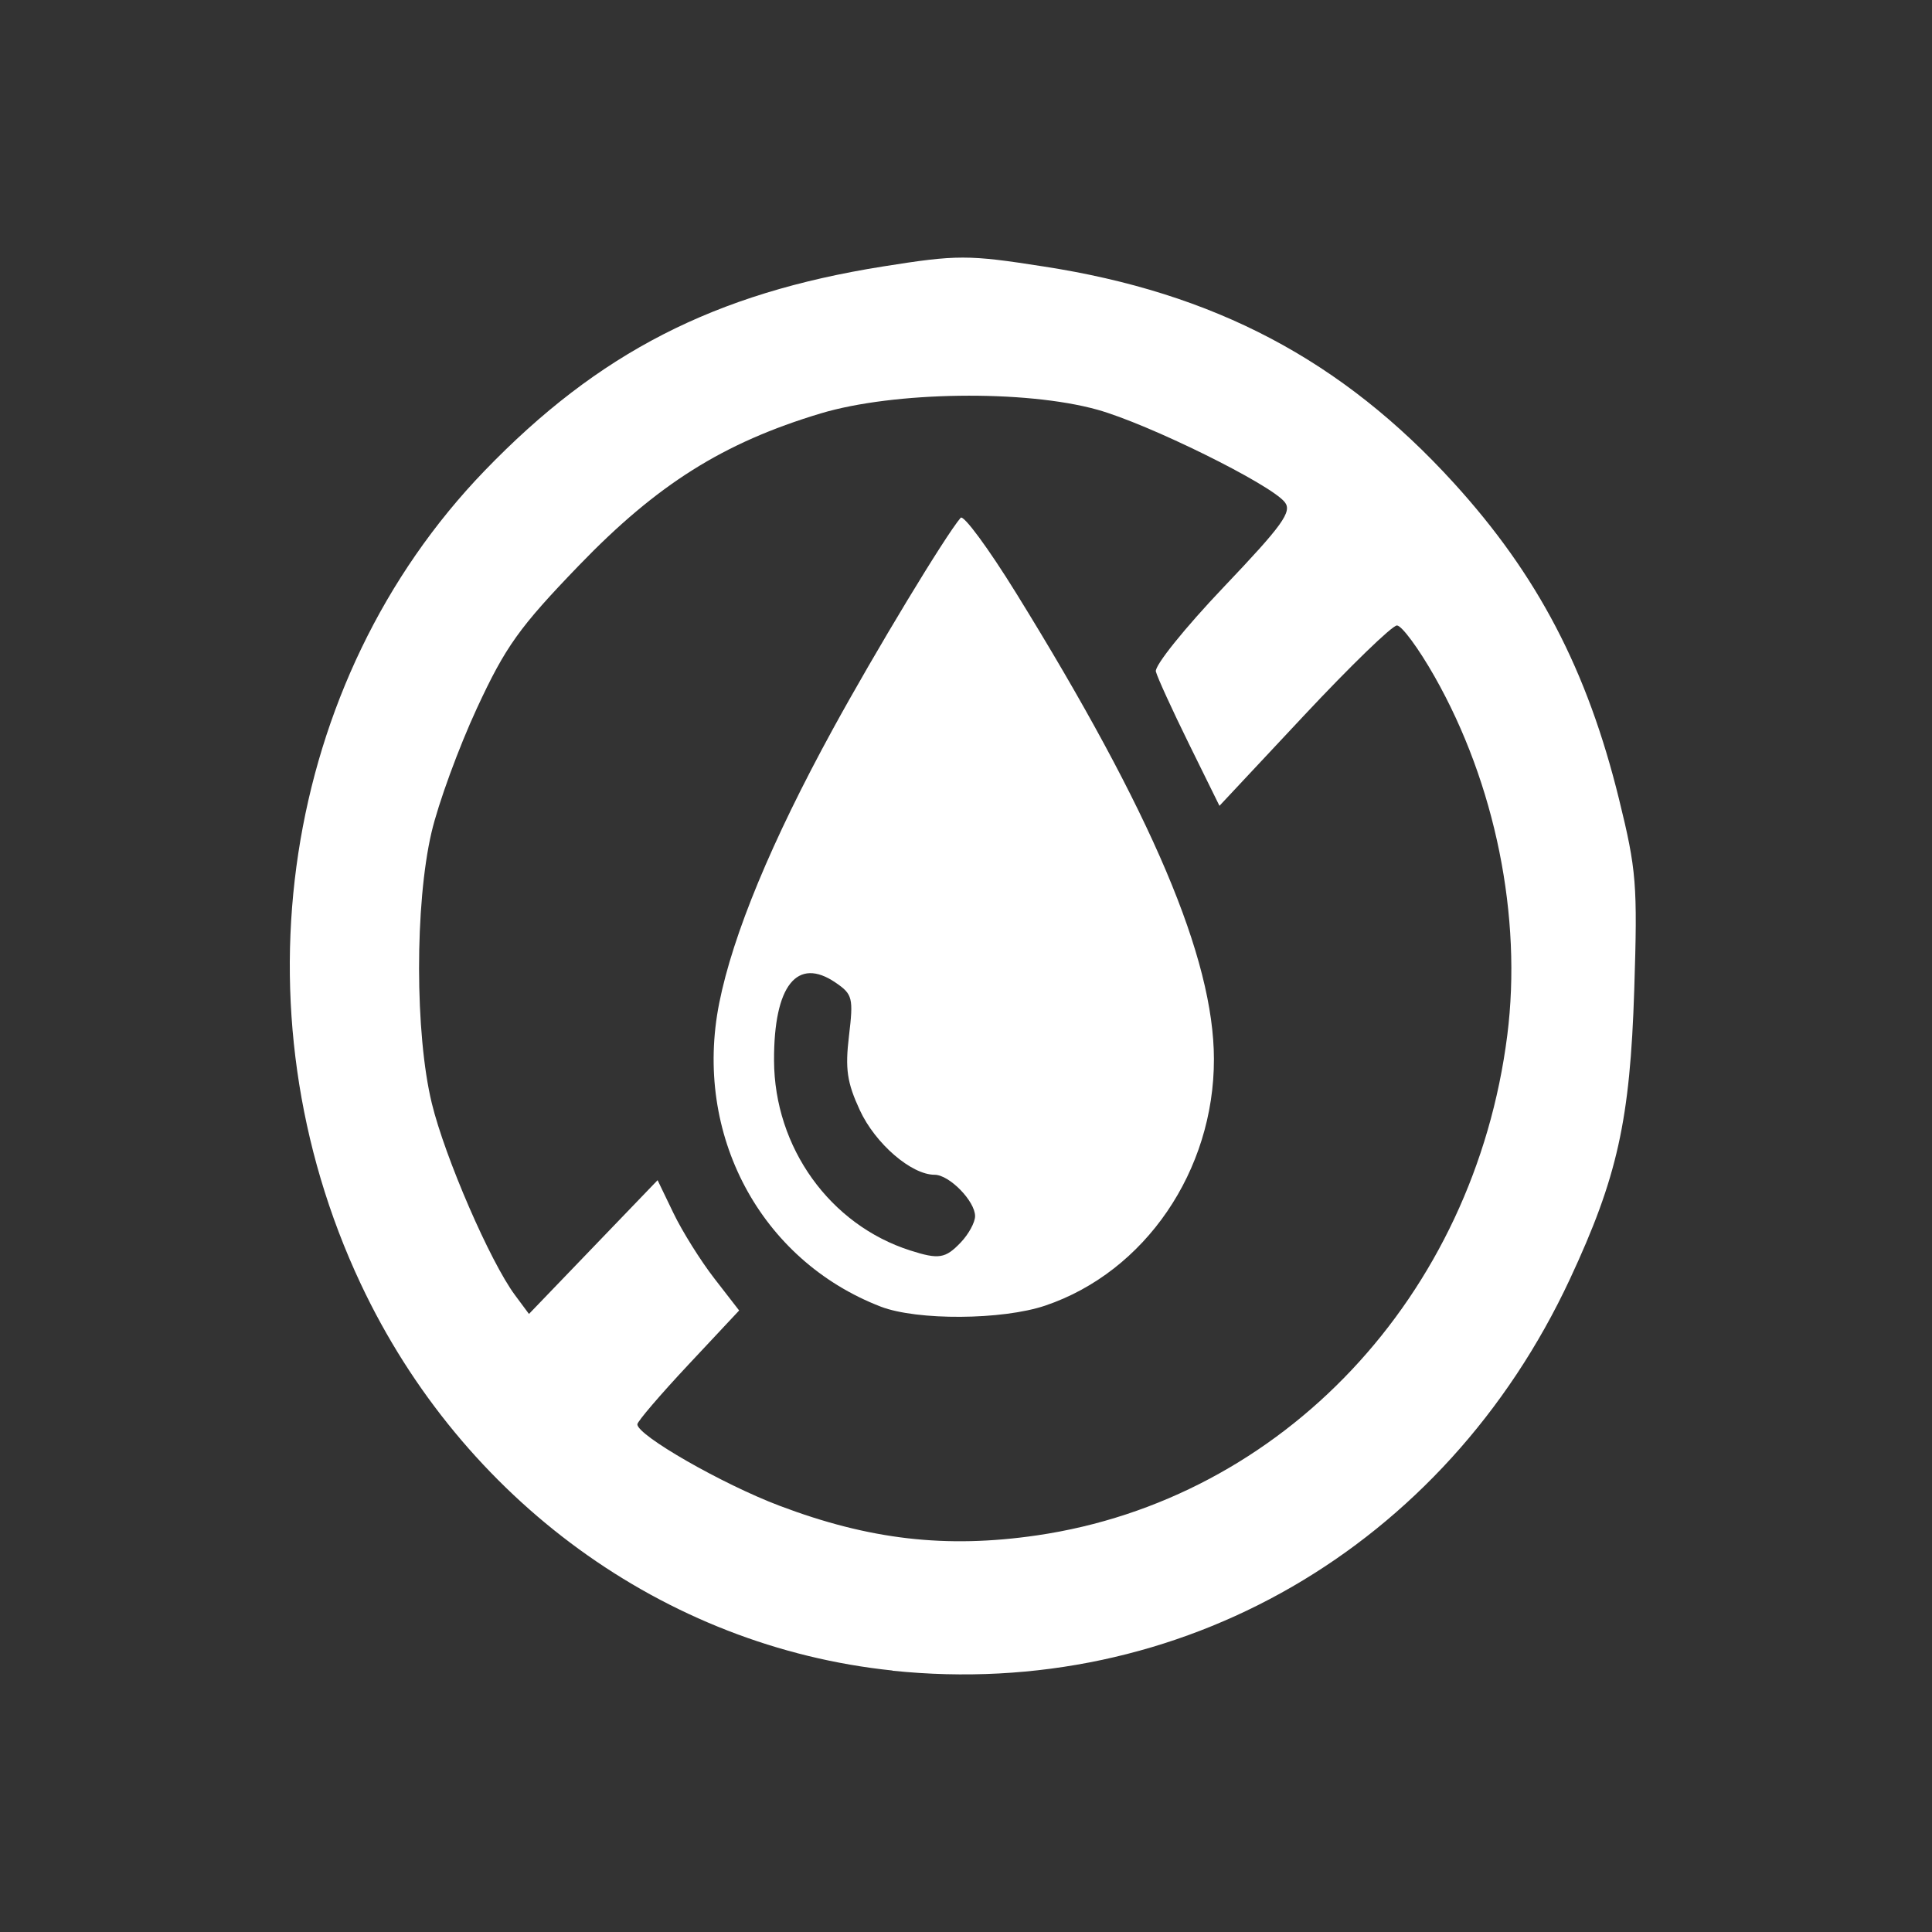 <?xml version="1.0" encoding="UTF-8"?> <svg xmlns="http://www.w3.org/2000/svg" width="300" height="300" viewBox="0 0 300 300" fill="none"><rect x="0" y="0" width="300" height="300" fill="#333333" stroke="none"/><path d="M138.578 259.397C103.15 255.71 71.801 232.916 56.017 199.363C35.994 156.796 43.768 105.742 75.242 73.105C92.94 54.753 110.915 45.537 137.122 41.375C148.643 39.542 150.317 39.542 162.028 41.375C188.558 45.458 208.355 55.899 225.728 74.975C238.755 89.275 246.464 104.02 251.396 124.069C254.113 135.112 254.288 137.304 253.766 153.671C253.118 173.947 251.147 182.813 243.775 198.617C224.323 240.31 183.222 264.069 138.578 259.425V259.397ZM160.986 238.416C199.187 232.85 228.901 201.273 234.048 160.769C236.386 142.372 232.194 121.679 222.758 105.049C220.284 100.687 217.655 97.121 216.915 97.123C216.175 97.125 209.672 103.426 202.464 111.126L189.357 125.129L184.617 115.506C182.01 110.211 179.699 105.155 179.481 104.268C179.263 103.369 183.991 97.495 189.988 91.19C199.166 81.543 200.67 79.453 199.499 77.976C197.278 75.174 178.309 65.817 170.379 63.613C159.169 60.497 138.802 60.777 127.42 64.2C112.32 68.743 102.058 75.198 89.913 87.786C80.623 97.416 78.497 100.392 74.05 109.988C71.226 116.082 68.056 124.75 67.006 129.249C64.409 140.373 64.43 160.522 67.05 171.313C69.089 179.713 76.114 195.918 79.969 201.108L82.138 204.03L92.125 193.645L102.111 183.259L104.579 188.385C105.937 191.206 108.785 195.758 110.91 198.503L114.774 203.491L106.87 211.932C102.524 216.576 98.967 220.732 98.967 221.167C98.967 222.89 112.116 230.43 121.008 233.8C134.966 239.089 146.892 240.47 160.986 238.416ZM136.781 202.901C118.046 195.68 107.627 176.116 111.68 155.762C113.803 145.098 119.812 130.609 129.306 113.253C135.969 101.076 146.759 83.232 149.169 80.403C149.611 79.89 153.486 85.144 157.781 92.089C178.887 126.211 188.47 148.783 188.498 164.441C188.53 181.803 177.8 197.493 162.312 202.731C155.635 204.989 142.428 205.064 136.781 202.901ZM149.179 192.933C150.406 191.65 151.41 189.807 151.41 188.843C151.41 186.509 147.409 182.417 145.126 182.417C141.513 182.417 135.914 177.583 133.514 172.391C131.52 168.077 131.216 165.989 131.832 160.826C132.531 154.967 132.387 154.389 129.778 152.6C123.774 148.48 120.149 153.04 120.192 164.674C120.241 178.173 128.869 190.198 141.361 194.178C145.778 195.59 146.801 195.427 149.179 192.933Z" fill="white"></path></svg> 